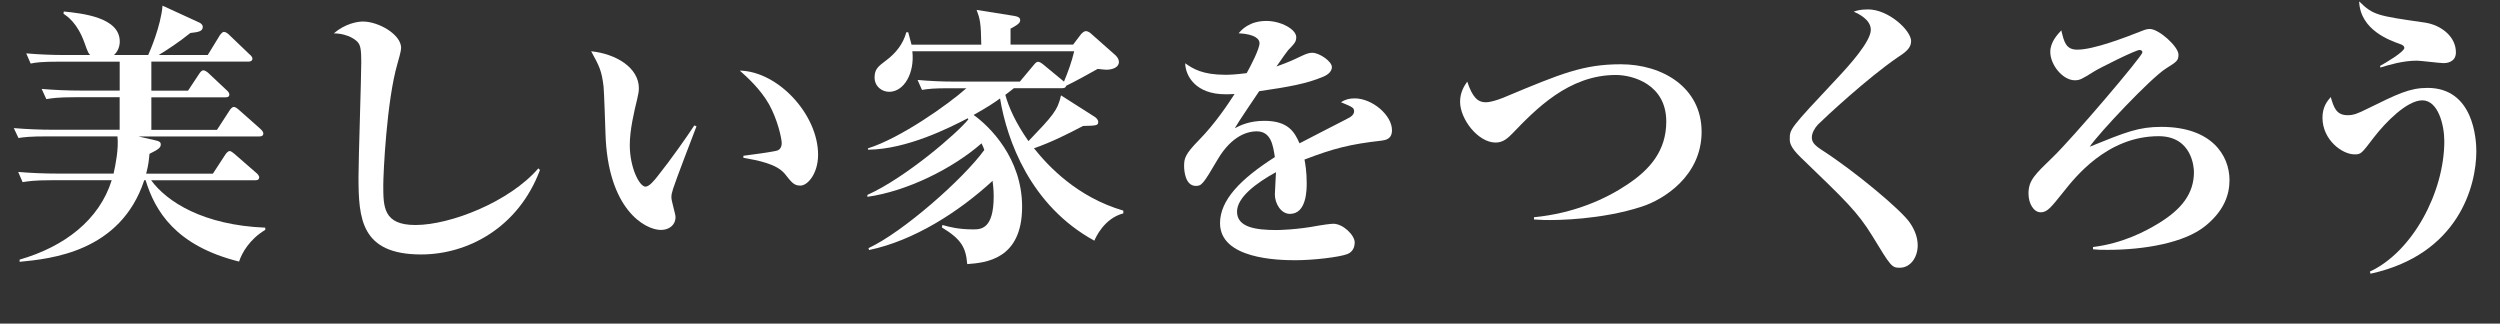 <?xml version="1.0" encoding="UTF-8"?><svg id="_レイヤー_1" xmlns="http://www.w3.org/2000/svg" viewBox="0 0 679.21 87.91"><rect x="0" y="0" width="679.21" height="87.91" fill="#333333" stroke="none"/><defs><style>.cls-1{fill:#fff;stroke-width:0px;}</style></defs><path class="cls-1" d="M41.12,16.78v7.86h9.96l3.07-4.64c.3-.45.67-.9,1.12-.9.37,0,1.05.45,1.35.75l4.94,4.64c.37.3.75.75.75,1.2,0,.75-.75.75-1.12.75h-20.07v8.84h17.83l3.45-5.32c.15-.22.6-.9,1.12-.9.3,0,.67.15,1.35.75l5.92,5.24c.07.07.75.67.75,1.2,0,.75-.67.82-1.12.82h-32.81l4.57,1.05c1.12.22,1.5.52,1.5,1.12,0,.97-.82,1.42-3.07,2.55-.15,1.5-.22,2.85-.9,5.39h18.13l3.37-5.17c.15-.22.67-.97,1.2-.97.45,0,1.12.67,1.35.82l5.84,5.09c.23.15.82.75.82,1.2,0,.82-.75.82-1.12.82h-28.24c4.27,5.84,14.16,12.21,31.01,12.88v.6c-4.27,2.55-6.37,6.29-7.12,8.61-17.23-4.27-22.85-13.78-25.39-22.1h-.37c-6.44,19.55-25.47,21.35-33.86,22.17v-.6c12.21-3.52,21.65-10.79,25.02-21.57H14.23c-5.17,0-6.59.3-8.09.52l-1.2-2.77c3.45.3,7.27.45,10.64.45h15.28c.52-2.32,1.42-6.74,1.05-10.11H13.11c-5.17,0-6.67.22-8.09.45l-1.27-2.7c3.45.3,7.27.45,10.71.45h18.05v-8.84h-11.83c-5.24,0-6.67.3-8.09.52l-1.27-2.77c3.45.3,7.27.45,10.71.45h10.49v-7.86h-16.1c-5.17,0-6.67.22-8.09.52l-1.2-2.77c3.37.3,7.19.45,10.64.45h6.74c-.45-.45-.6-.6-1.57-3.37-1.95-5.39-4.64-7.12-5.69-7.86l.08-.6c5.02.52,15.21,1.57,15.21,8.16,0,.3,0,2.25-1.57,3.67h9.29c.52-1.12,3.45-7.94,3.9-13.41l9.96,4.57c.45.22.97.6.97,1.2,0,1.27-1.35,1.42-3.37,1.65-3.07,2.47-6.14,4.49-8.61,5.99h13.33l3.3-5.39c.07-.07.6-.9,1.12-.9.45,0,1.05.45,1.35.75l5.62,5.39c.22.15.75.67.75,1.12,0,.75-.75.82-1.12.82h-26.29Z"/><path class="cls-1" d="M146.7,46.19c-5.9,15.76-19.72,22.94-32.27,22.94-16.36,0-17.03-9.71-17.03-21.07,0-4.93.75-26.82.75-31.23,0-3.36-.22-4.56-.97-5.38-.15-.22-2.17-2.32-6.5-2.39,3.06-2.61,6.35-3.21,7.92-3.21,4.26,0,10.38,3.51,10.38,7.17,0,.82-.67,3.14-.97,4.18-2.99,10.16-3.88,30.11-3.88,33.1,0,5.9,0,10.83,8.74,10.83,9.56,0,25.62-6.35,33.39-15.39l.45.45Z"/><path class="cls-1" d="M189.23,34.31c-.9,2.32-5.84,15.21-6.37,17-.37,1.2-.45,1.57-.45,2.4s1.12,4.5,1.12,5.24c0,2.25-1.8,3.52-3.97,3.52-4.27,0-14.46-5.54-15.06-26.22-.07-2.1-.37-11.39-.52-12.73-.52-4.42-1.2-5.62-3.37-9.59,6.67.67,12.96,4.42,12.96,10.04,0,1.05-.22,1.8-.45,2.92-.82,3.37-2.02,8.39-2.02,12.51,0,6.14,2.62,11.31,4.27,11.31,1.05,0,2.47-1.8,3.3-2.85,3.6-4.5,8.01-10.79,9.96-13.78l.6.23ZM201.97,42.32c.9-.08,8.39-1.12,9.21-1.42.45-.15,1.2-.67,1.2-2.02,0-1.27-1.12-6.37-3.45-10.56-2.4-4.19-5.92-7.34-7.94-9.14,10.49.23,21.27,11.99,21.27,22.85,0,5.17-2.85,8.39-4.79,8.39-1.72,0-2.32-.75-4.27-3.22-2.25-2.7-7.19-3.6-11.24-4.34v-.52Z"/><path class="cls-1" d="M297.32,31.68c.52.3,1.05.9,1.05,1.42,0,.97-.37,1.05-4.12,1.12-4.12,2.17-8.61,4.42-13.33,6.07,3.82,4.79,11.69,13.26,24.27,16.93v.75c-5.24,1.35-7.57,6.67-7.87,7.42-17.38-9.51-23.75-27.27-25.62-38.65-1.42,1.05-3.45,2.4-7.19,4.49,4.34,3.07,13.18,11.76,13.18,24.94,0,14.38-9.96,15.21-14.91,15.58-.37-4.49-1.57-6.74-6.89-9.96l.15-.67c1.8.52,4.34,1.2,8.31,1.2,2.1,0,5.62,0,5.62-8.99,0-2.02-.22-3.37-.3-4.2-9.29,8.54-21.42,16.25-33.56,18.8l-.15-.52c9.36-4.34,25.77-18.8,31.46-26.67-.22-.6-.3-.9-.75-1.8-7.87,6.89-20.3,13.03-31.01,14.53v-.52c10.49-4.72,24.57-16.93,27.42-20.52q-.07-.15-.15-.3c-4.79,2.47-16.48,8.46-27.12,8.54v-.37c8.69-2.7,21.72-11.84,26.74-16.33h-4.49c-4.27,0-5.69.15-7.57.45l-1.2-2.7c3.37.3,6.74.45,10.11.45h17.68l3.75-4.49c.45-.52.75-.9,1.2-.9.37,0,.97.37,1.42.75l5.62,4.64c1.12-2.7,2.1-5.39,2.77-8.24h-43.97c.67,5.92-2.25,11.01-6.29,11.01-1.95,0-3.97-1.42-3.97-3.9,0-2.25.97-3,3.15-4.64,2.62-1.95,4.64-4.49,5.47-7.64h.52c.37,1.42.6,2.17.9,3.37h18.95c-.08-5.99-.37-7.04-1.27-9.44l10.34,1.65c.75.15,1.5.37,1.5,1.12,0,.52-.15,1.05-2.62,2.32v4.34h17l2.1-2.77c.3-.37.9-.9,1.35-.9.6,0,1.2.45,1.57.82l6.52,5.77c.45.45.9,1.05.9,1.8,0,1.5-1.8,2.1-3.45,2.1-.3,0-.82-.07-2.32-.22-1.57.9-6.59,3.67-8.54,4.57-.15.45-.37.67-1.12.67h-13.11c-.52.45-.75.6-2.32,1.8.9,3.3,2.77,7.57,6.29,12.58,6.52-6.82,7.94-8.31,8.84-12.43l9.06,5.77Z"/><path class="cls-1" d="M342.18,11.65c0-.97-1.12-2.38-5.66-2.61.75-.89,2.91-3.35,7.53-3.35,4.02,0,8.12,2.31,8.12,4.4,0,1.27-.45,1.71-2.24,3.58-.45.52-1.56,2.16-3.13,4.4.97-.37,3.28-1.12,7.08-2.98,1.27-.6,1.94-.75,2.68-.75,1.86,0,5.29,2.31,5.29,3.88s-1.79,2.38-2.31,2.61c-4.62,1.94-9.32,2.76-17.44,3.95-1.04,1.56-5.81,8.57-6.63,10.06,1.56-.82,4.02-2.01,8.05-2.01,6.48,0,8.2,3.06,9.54,6.11,1.19-.67,13.41-6.86,13.71-7.08.82-.52,1.12-1.12,1.12-1.56,0-1.04-.37-1.19-3.58-2.53,1.19-.75,2.31-1.04,3.73-1.04,4.77,0,10.14,4.55,10.14,8.65,0,2.46-1.79,2.68-2.83,2.83-8.57.97-12.97,2.09-20.94,5.14.22,1.19.6,3.21.6,6.41,0,1.71,0,8.35-4.55,8.35-2.46,0-4.1-2.83-4.1-5.29,0-.97.3-5.14.3-6.04-5.44,2.98-10.58,6.86-10.58,10.73,0,4.25,5.07,4.99,10.73,4.99.6,0,5.51-.07,11.33-1.19.67-.15,3.43-.52,4.1-.52,2.68,0,5.81,3.13,5.81,5.07,0,2.09-1.27,2.91-2.09,3.2-2.24.82-9.17,1.64-14.01,1.64s-20.49-.37-20.49-10.06c0-6.33,5.66-12.07,14.9-17.96-.52-3.28-1.04-7-4.99-7-2.16,0-6.63.97-10.58,7.68-3.88,6.63-4.32,7.15-5.89,7.15-2.91,0-3.2-4.17-3.2-5.37,0-2.09.22-3.21,4.1-7.15,4.25-4.32,7.9-9.76,9.61-12.45-1.12.07-1.64.07-2.53.07-7.97,0-10.81-4.92-10.88-8.42,2.09,1.49,4.69,3.13,10.96,3.13.97,0,2.83-.07,5.74-.45,1.12-2.01,3.5-6.56,3.5-8.2Z"/><path class="cls-1" d="M416.75,59.02c10.94-1.05,19.63-5.02,25.39-8.91,5.99-3.97,10.56-9.06,10.56-17.08,0-10.11-9.06-12.66-13.71-12.66-12.81,0-21.8,9.36-28.16,15.96-1.12,1.12-2.4,2.4-4.49,2.4-4.79,0-9.66-6.37-9.66-11.09,0-2.7,1.27-4.49,1.95-5.47,1.42,4.34,2.92,5.62,5.02,5.62,1.87,0,5.24-1.42,5.54-1.57,14.91-6.22,20.97-8.76,31.16-8.76,11.31,0,21.95,6.29,21.95,18.35s-10.41,18.43-16.18,20.3c-11.16,3.67-23.52,3.67-25.17,3.67-.67,0-2.32,0-4.19-.15v-.6Z"/><path class="cls-1" d="M507.46,2.55c5.69,0,11.76,5.77,11.76,8.61,0,1.95-1.57,3.07-3.75,4.49-8.09,5.54-19.62,16.25-21.57,18.2-.9.97-1.65,2.32-1.65,3.45s.45,1.95,2.47,3.3c9.36,5.99,21.87,16.55,24.12,19.85,1.35,1.95,2.17,4.04,2.17,6.22,0,3.22-1.95,6.07-4.87,6.07-2.17,0-2.4-.3-7.49-8.69-4.04-6.52-7.04-9.36-19.48-21.35-2.85-2.77-2.92-4.04-2.92-4.94,0-2.7.07-2.85,12.58-16.18,3.75-3.97,9.44-10.34,9.44-13.48,0-2.77-3.3-4.34-4.64-4.94.9-.3,1.8-.6,3.82-.6Z"/><path class="cls-1" d="M568.65,67.11c7.86-.97,14.08-4.12,18.05-6.59,5.92-3.67,9.36-7.86,9.36-13.78,0-1.12-.45-9.74-9.59-9.74-14.01,0-22.77,11.24-25.92,15.21-3.37,4.2-4.34,5.47-6.14,5.47s-3.3-2.25-3.3-5.09c0-3.6,1.72-5.17,6.67-9.96,5.09-4.87,24.27-27.34,24.27-28.39,0-.52-.45-.67-.75-.67-1.12,0-11.24,5.09-12.36,5.84-3.37,2.1-3.9,2.4-5.24,2.4-3.3,0-6.67-4.19-6.67-7.72,0-2.7,2.02-4.79,3-5.84.75,3.22,1.27,5.24,4.34,5.24,4.42,0,12.81-3.22,17.75-5.17.75-.3,1.35-.45,1.95-.45,2.47,0,7.79,4.79,7.79,6.97,0,1.65-.52,1.95-3.37,3.75-4.19,2.62-18.35,17.68-20.75,21.27,9.96-4.04,13.33-5.39,19.48-5.39,13.63,0,18.5,7.72,18.5,14.46,0,3.82-1.35,8.17-6.44,12.36-5.69,4.72-16.78,6.59-26.67,6.59-1.72,0-2.62,0-3.97-.15v-.6Z"/><path class="cls-1" d="M643.86,73.78c11.61-5.39,20.22-21.57,20.22-35.43,0-4.34-1.65-11.09-5.99-11.09-4.12,0-9.96,5.92-13.18,10.11-3.37,4.42-3.45,4.57-5.24,4.57-3.3,0-8.69-3.9-8.69-9.96,0-2.92,1.27-4.49,2.25-5.62.82,2.92,1.57,4.94,4.57,4.94,1.57,0,2.62-.37,5.47-1.8,8.09-3.97,11.39-5.62,16.25-5.62,12.51,0,13.26,13.93,13.26,17.23,0,9.36-4.79,28.01-28.76,33.26l-.15-.6ZM646.63,17.9c1.27-.67,6.59-3.82,6.59-4.87,0-.6-.67-.9-1.12-1.05-2.7-.97-10.86-3.75-11.16-11.61,3.82,3.75,4.87,3.9,17.9,5.77,4.34.67,8.39,3.75,8.39,8.09,0,2.85-2.85,2.92-3.3,2.92-1.12,0-6.29-.67-7.34-.67-3.82,0-7.72,1.2-9.89,1.87l-.07-.45Z"/></svg>